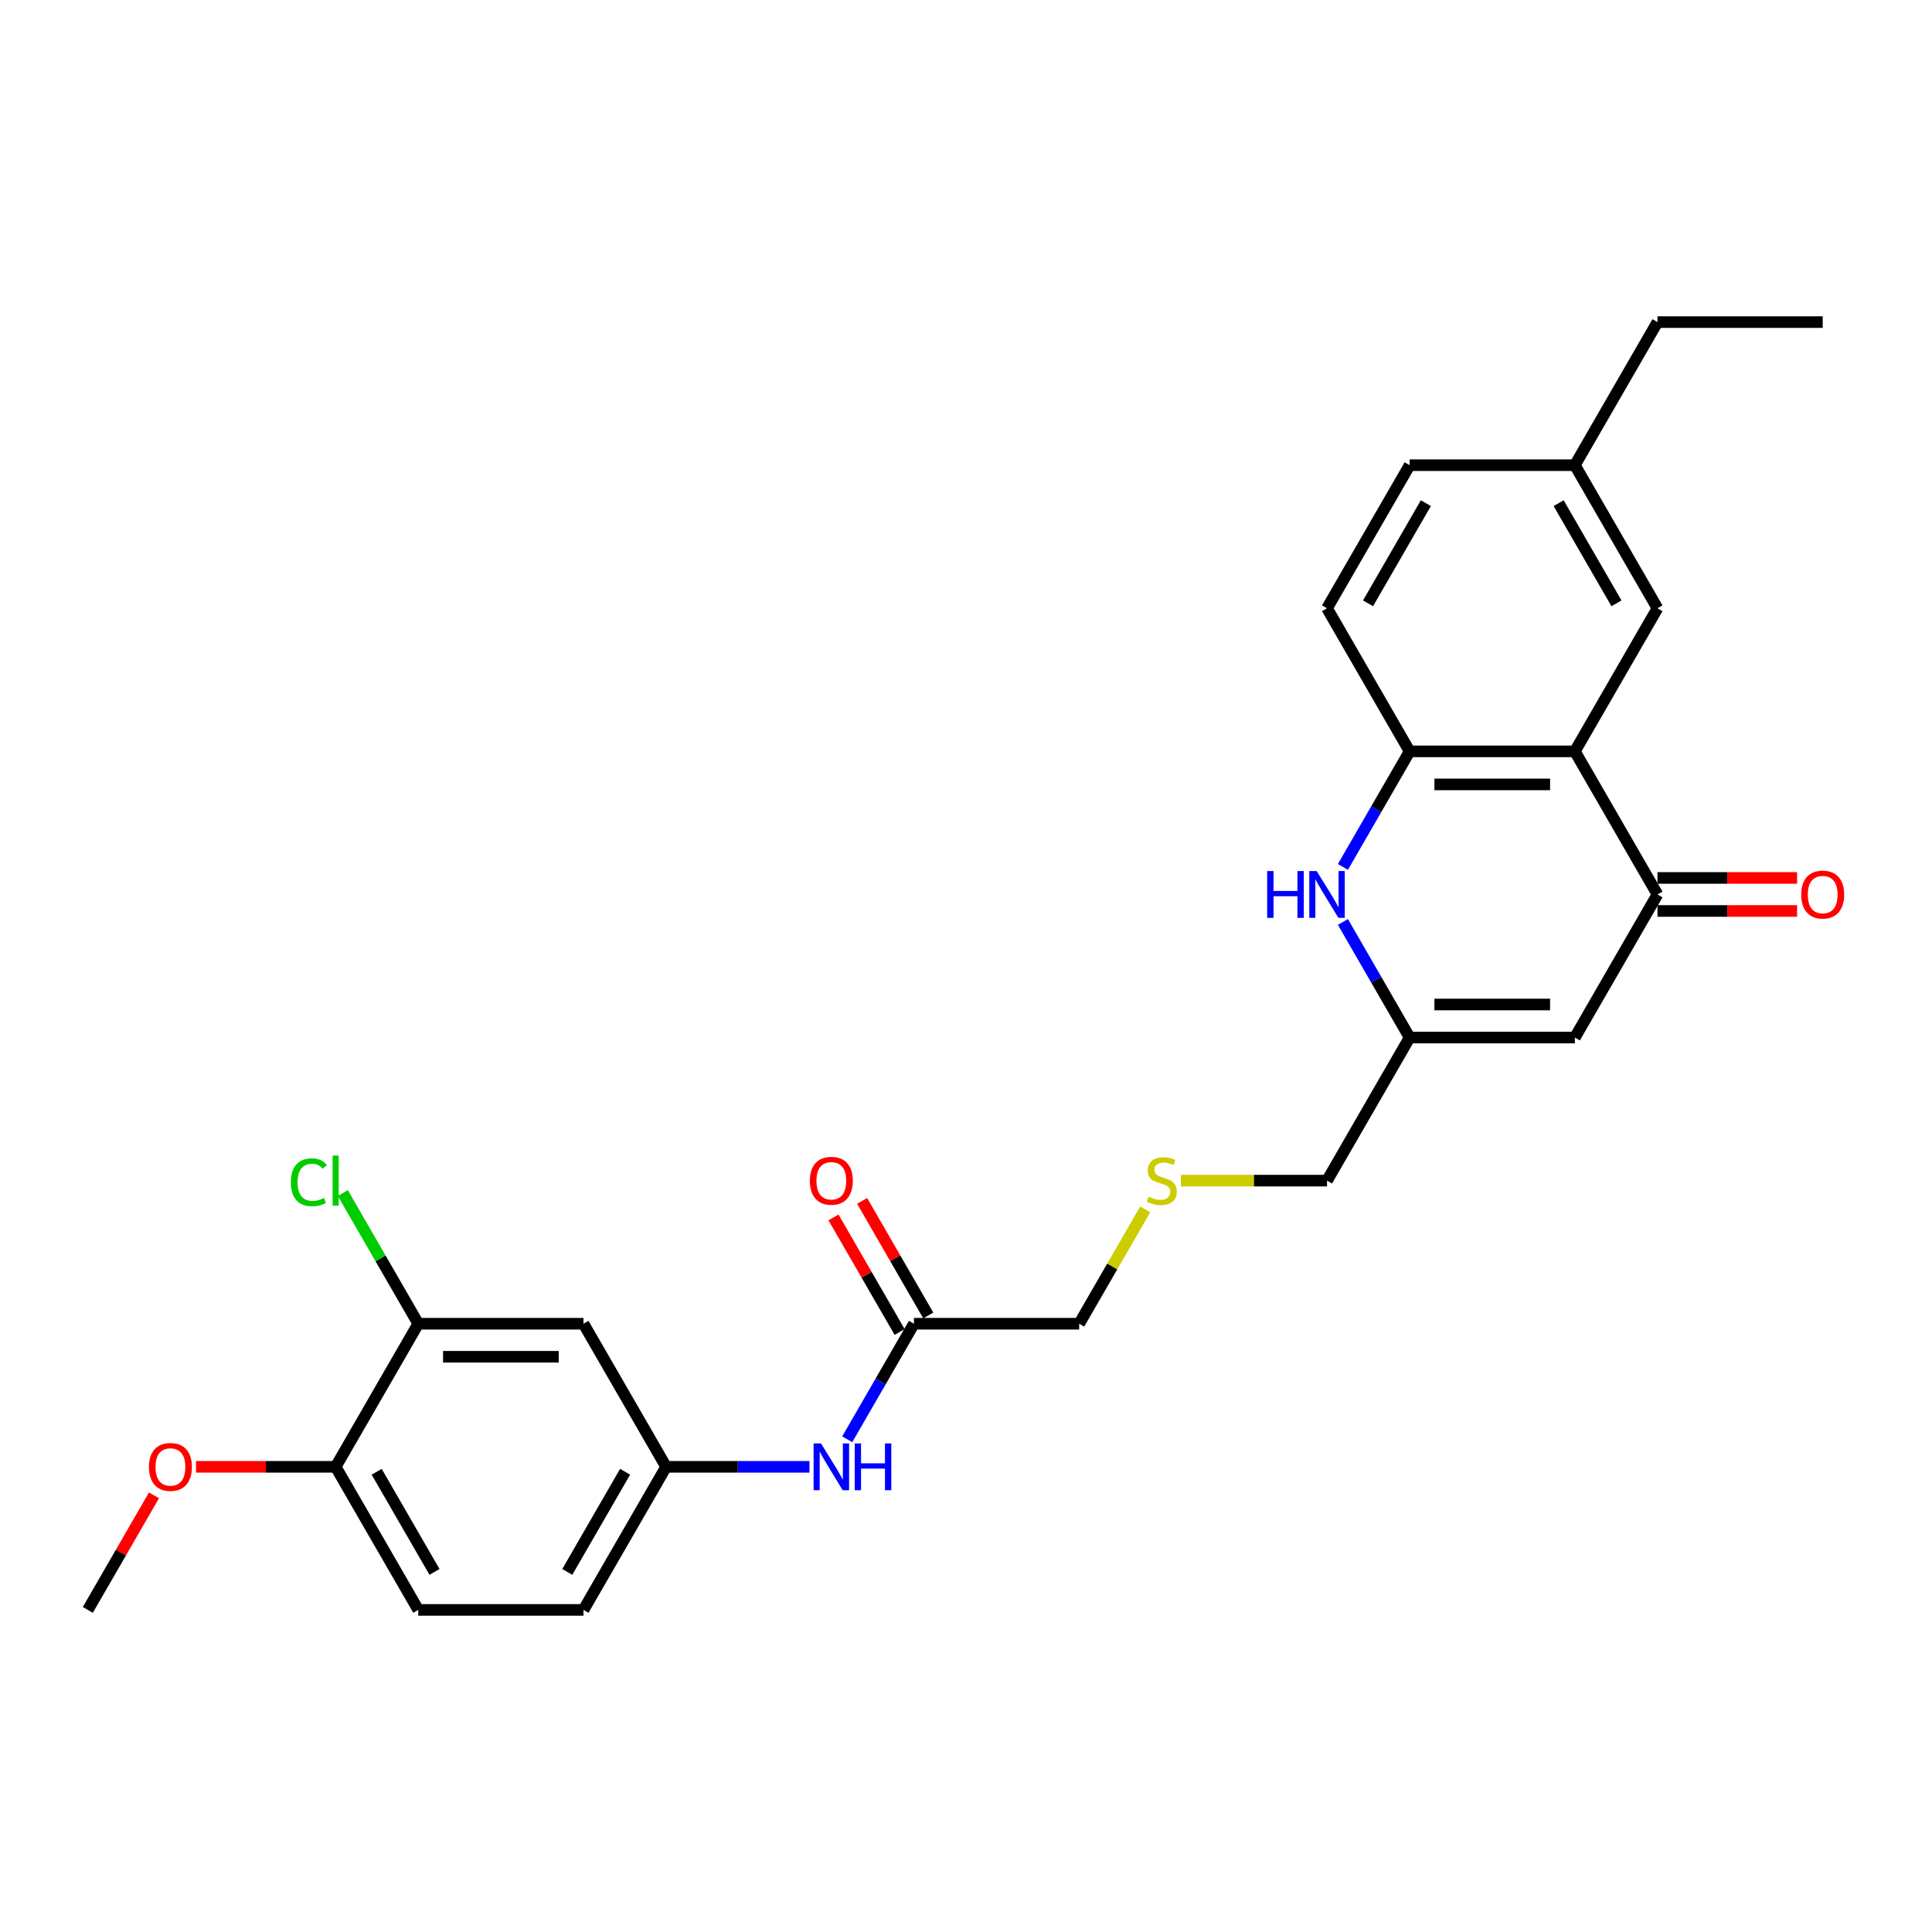 <?xml version='1.0' encoding='iso-8859-1'?>
<svg version='1.1' baseProfile='full'
              xmlns='http://www.w3.org/2000/svg'
                      xmlns:rdkit='http://www.rdkit.org/xml'
                      xmlns:xlink='http://www.w3.org/1999/xlink'
                  xml:space='preserve'
width='1000px' height='1000px' viewBox='0 0 1000 1000'>
<!-- END OF HEADER -->
<rect style='opacity:1.0;fill:#FFFFFF;stroke:none' width='1000' height='1000' x='0' y='0'> </rect>
<path class='bond-0' d='M 815.146,388.905 L 857.906,462.968' style='fill:none;fill-rule:evenodd;stroke:#000000;stroke-width:6px;stroke-linecap:butt;stroke-linejoin:miter;stroke-opacity:1' />
<path class='bond-3' d='M 815.146,388.905 L 729.625,388.905' style='fill:none;fill-rule:evenodd;stroke:#000000;stroke-width:6px;stroke-linecap:butt;stroke-linejoin:miter;stroke-opacity:1' />
<path class='bond-3' d='M 802.318,406.009 L 742.453,406.009' style='fill:none;fill-rule:evenodd;stroke:#000000;stroke-width:6px;stroke-linecap:butt;stroke-linejoin:miter;stroke-opacity:1' />
<path class='bond-9' d='M 815.146,388.905 L 857.906,314.841' style='fill:none;fill-rule:evenodd;stroke:#000000;stroke-width:6px;stroke-linecap:butt;stroke-linejoin:miter;stroke-opacity:1' />
<path class='bond-2' d='M 857.906,462.968 L 815.146,537.032' style='fill:none;fill-rule:evenodd;stroke:#000000;stroke-width:6px;stroke-linecap:butt;stroke-linejoin:miter;stroke-opacity:1' />
<path class='bond-11' d='M 857.906,471.52 L 894.039,471.52' style='fill:none;fill-rule:evenodd;stroke:#000000;stroke-width:6px;stroke-linecap:butt;stroke-linejoin:miter;stroke-opacity:1' />
<path class='bond-11' d='M 894.039,471.52 L 930.172,471.52' style='fill:none;fill-rule:evenodd;stroke:#FF0000;stroke-width:6px;stroke-linecap:butt;stroke-linejoin:miter;stroke-opacity:1' />
<path class='bond-11' d='M 857.906,454.416 L 894.039,454.416' style='fill:none;fill-rule:evenodd;stroke:#000000;stroke-width:6px;stroke-linecap:butt;stroke-linejoin:miter;stroke-opacity:1' />
<path class='bond-11' d='M 894.039,454.416 L 930.172,454.416' style='fill:none;fill-rule:evenodd;stroke:#FF0000;stroke-width:6px;stroke-linecap:butt;stroke-linejoin:miter;stroke-opacity:1' />
<path class='bond-1' d='M 695.09,448.72 L 712.357,418.813' style='fill:none;fill-rule:evenodd;stroke:#0000FF;stroke-width:6px;stroke-linecap:butt;stroke-linejoin:miter;stroke-opacity:1' />
<path class='bond-1' d='M 712.357,418.813 L 729.625,388.905' style='fill:none;fill-rule:evenodd;stroke:#000000;stroke-width:6px;stroke-linecap:butt;stroke-linejoin:miter;stroke-opacity:1' />
<path class='bond-4' d='M 695.09,477.216 L 712.357,507.124' style='fill:none;fill-rule:evenodd;stroke:#0000FF;stroke-width:6px;stroke-linecap:butt;stroke-linejoin:miter;stroke-opacity:1' />
<path class='bond-4' d='M 712.357,507.124 L 729.625,537.032' style='fill:none;fill-rule:evenodd;stroke:#000000;stroke-width:6px;stroke-linecap:butt;stroke-linejoin:miter;stroke-opacity:1' />
<path class='bond-28' d='M 815.146,537.032 L 729.625,537.032' style='fill:none;fill-rule:evenodd;stroke:#000000;stroke-width:6px;stroke-linecap:butt;stroke-linejoin:miter;stroke-opacity:1' />
<path class='bond-28' d='M 802.318,519.928 L 742.453,519.928' style='fill:none;fill-rule:evenodd;stroke:#000000;stroke-width:6px;stroke-linecap:butt;stroke-linejoin:miter;stroke-opacity:1' />
<path class='bond-13' d='M 729.625,388.905 L 686.864,314.841' style='fill:none;fill-rule:evenodd;stroke:#000000;stroke-width:6px;stroke-linecap:butt;stroke-linejoin:miter;stroke-opacity:1' />
<path class='bond-20' d='M 729.625,537.032 L 686.864,611.095' style='fill:none;fill-rule:evenodd;stroke:#000000;stroke-width:6px;stroke-linecap:butt;stroke-linejoin:miter;stroke-opacity:1' />
<path class='bond-5' d='M 216.497,685.159 L 302.018,685.159' style='fill:none;fill-rule:evenodd;stroke:#000000;stroke-width:6px;stroke-linecap:butt;stroke-linejoin:miter;stroke-opacity:1' />
<path class='bond-5' d='M 229.325,702.263 L 289.19,702.263' style='fill:none;fill-rule:evenodd;stroke:#000000;stroke-width:6px;stroke-linecap:butt;stroke-linejoin:miter;stroke-opacity:1' />
<path class='bond-17' d='M 216.497,685.159 L 196.973,651.342' style='fill:none;fill-rule:evenodd;stroke:#000000;stroke-width:6px;stroke-linecap:butt;stroke-linejoin:miter;stroke-opacity:1' />
<path class='bond-17' d='M 196.973,651.342 L 177.448,617.524' style='fill:none;fill-rule:evenodd;stroke:#00CC00;stroke-width:6px;stroke-linecap:butt;stroke-linejoin:miter;stroke-opacity:1' />
<path class='bond-29' d='M 216.497,685.159 L 173.736,759.223' style='fill:none;fill-rule:evenodd;stroke:#000000;stroke-width:6px;stroke-linecap:butt;stroke-linejoin:miter;stroke-opacity:1' />
<path class='bond-6' d='M 302.018,685.159 L 344.779,759.223' style='fill:none;fill-rule:evenodd;stroke:#000000;stroke-width:6px;stroke-linecap:butt;stroke-linejoin:miter;stroke-opacity:1' />
<path class='bond-7' d='M 473.061,685.159 L 558.582,685.159' style='fill:none;fill-rule:evenodd;stroke:#000000;stroke-width:6px;stroke-linecap:butt;stroke-linejoin:miter;stroke-opacity:1' />
<path class='bond-8' d='M 473.061,685.159 L 455.793,715.067' style='fill:none;fill-rule:evenodd;stroke:#000000;stroke-width:6px;stroke-linecap:butt;stroke-linejoin:miter;stroke-opacity:1' />
<path class='bond-8' d='M 455.793,715.067 L 438.526,744.975' style='fill:none;fill-rule:evenodd;stroke:#0000FF;stroke-width:6px;stroke-linecap:butt;stroke-linejoin:miter;stroke-opacity:1' />
<path class='bond-14' d='M 480.467,680.883 L 463.348,651.232' style='fill:none;fill-rule:evenodd;stroke:#000000;stroke-width:6px;stroke-linecap:butt;stroke-linejoin:miter;stroke-opacity:1' />
<path class='bond-14' d='M 463.348,651.232 L 446.229,621.58' style='fill:none;fill-rule:evenodd;stroke:#FF0000;stroke-width:6px;stroke-linecap:butt;stroke-linejoin:miter;stroke-opacity:1' />
<path class='bond-14' d='M 465.654,689.435 L 448.535,659.784' style='fill:none;fill-rule:evenodd;stroke:#000000;stroke-width:6px;stroke-linecap:butt;stroke-linejoin:miter;stroke-opacity:1' />
<path class='bond-14' d='M 448.535,659.784 L 431.416,630.132' style='fill:none;fill-rule:evenodd;stroke:#FF0000;stroke-width:6px;stroke-linecap:butt;stroke-linejoin:miter;stroke-opacity:1' />
<path class='bond-10' d='M 418.977,759.223 L 381.878,759.223' style='fill:none;fill-rule:evenodd;stroke:#0000FF;stroke-width:6px;stroke-linecap:butt;stroke-linejoin:miter;stroke-opacity:1' />
<path class='bond-10' d='M 381.878,759.223 L 344.779,759.223' style='fill:none;fill-rule:evenodd;stroke:#000000;stroke-width:6px;stroke-linecap:butt;stroke-linejoin:miter;stroke-opacity:1' />
<path class='bond-18' d='M 857.906,314.841 L 815.146,240.777' style='fill:none;fill-rule:evenodd;stroke:#000000;stroke-width:6px;stroke-linecap:butt;stroke-linejoin:miter;stroke-opacity:1' />
<path class='bond-18' d='M 836.68,312.284 L 806.747,260.439' style='fill:none;fill-rule:evenodd;stroke:#000000;stroke-width:6px;stroke-linecap:butt;stroke-linejoin:miter;stroke-opacity:1' />
<path class='bond-19' d='M 344.779,759.223 L 302.018,833.286' style='fill:none;fill-rule:evenodd;stroke:#000000;stroke-width:6px;stroke-linecap:butt;stroke-linejoin:miter;stroke-opacity:1' />
<path class='bond-19' d='M 323.552,761.78 L 293.62,813.624' style='fill:none;fill-rule:evenodd;stroke:#000000;stroke-width:6px;stroke-linecap:butt;stroke-linejoin:miter;stroke-opacity:1' />
<path class='bond-12' d='M 173.736,759.223 L 216.497,833.286' style='fill:none;fill-rule:evenodd;stroke:#000000;stroke-width:6px;stroke-linecap:butt;stroke-linejoin:miter;stroke-opacity:1' />
<path class='bond-12' d='M 194.963,761.78 L 224.896,813.624' style='fill:none;fill-rule:evenodd;stroke:#000000;stroke-width:6px;stroke-linecap:butt;stroke-linejoin:miter;stroke-opacity:1' />
<path class='bond-22' d='M 173.736,759.223 L 137.604,759.223' style='fill:none;fill-rule:evenodd;stroke:#000000;stroke-width:6px;stroke-linecap:butt;stroke-linejoin:miter;stroke-opacity:1' />
<path class='bond-22' d='M 137.604,759.223 L 101.471,759.223' style='fill:none;fill-rule:evenodd;stroke:#FF0000;stroke-width:6px;stroke-linecap:butt;stroke-linejoin:miter;stroke-opacity:1' />
<path class='bond-27' d='M 686.864,314.841 L 729.625,240.777' style='fill:none;fill-rule:evenodd;stroke:#000000;stroke-width:6px;stroke-linecap:butt;stroke-linejoin:miter;stroke-opacity:1' />
<path class='bond-27' d='M 708.091,312.284 L 738.023,260.439' style='fill:none;fill-rule:evenodd;stroke:#000000;stroke-width:6px;stroke-linecap:butt;stroke-linejoin:miter;stroke-opacity:1' />
<path class='bond-15' d='M 216.497,833.286 L 302.018,833.286' style='fill:none;fill-rule:evenodd;stroke:#000000;stroke-width:6px;stroke-linecap:butt;stroke-linejoin:miter;stroke-opacity:1' />
<path class='bond-16' d='M 611.246,611.095 L 649.055,611.095' style='fill:none;fill-rule:evenodd;stroke:#CCCC00;stroke-width:6px;stroke-linecap:butt;stroke-linejoin:miter;stroke-opacity:1' />
<path class='bond-16' d='M 649.055,611.095 L 686.864,611.095' style='fill:none;fill-rule:evenodd;stroke:#000000;stroke-width:6px;stroke-linecap:butt;stroke-linejoin:miter;stroke-opacity:1' />
<path class='bond-23' d='M 592.761,625.959 L 575.672,655.559' style='fill:none;fill-rule:evenodd;stroke:#CCCC00;stroke-width:6px;stroke-linecap:butt;stroke-linejoin:miter;stroke-opacity:1' />
<path class='bond-23' d='M 575.672,655.559 L 558.582,685.159' style='fill:none;fill-rule:evenodd;stroke:#000000;stroke-width:6px;stroke-linecap:butt;stroke-linejoin:miter;stroke-opacity:1' />
<path class='bond-21' d='M 815.146,240.777 L 729.625,240.777' style='fill:none;fill-rule:evenodd;stroke:#000000;stroke-width:6px;stroke-linecap:butt;stroke-linejoin:miter;stroke-opacity:1' />
<path class='bond-24' d='M 815.146,240.777 L 857.906,166.714' style='fill:none;fill-rule:evenodd;stroke:#000000;stroke-width:6px;stroke-linecap:butt;stroke-linejoin:miter;stroke-opacity:1' />
<path class='bond-25' d='M 79.693,773.983 L 62.574,803.635' style='fill:none;fill-rule:evenodd;stroke:#FF0000;stroke-width:6px;stroke-linecap:butt;stroke-linejoin:miter;stroke-opacity:1' />
<path class='bond-25' d='M 62.574,803.635 L 45.455,833.286' style='fill:none;fill-rule:evenodd;stroke:#000000;stroke-width:6px;stroke-linecap:butt;stroke-linejoin:miter;stroke-opacity:1' />
<path class='bond-26' d='M 857.906,166.714 L 943.428,166.714' style='fill:none;fill-rule:evenodd;stroke:#000000;stroke-width:6px;stroke-linecap:butt;stroke-linejoin:miter;stroke-opacity:1' />
<path  class='atom-2' d='M 655.888 450.858
L 659.172 450.858
L 659.172 461.155
L 671.556 461.155
L 671.556 450.858
L 674.84 450.858
L 674.84 475.078
L 671.556 475.078
L 671.556 463.892
L 659.172 463.892
L 659.172 475.078
L 655.888 475.078
L 655.888 450.858
' fill='#0000FF'/>
<path  class='atom-2' d='M 681.51 450.858
L 689.447 463.687
Q 690.233 464.952, 691.499 467.244
Q 692.765 469.536, 692.833 469.673
L 692.833 450.858
L 696.049 450.858
L 696.049 475.078
L 692.731 475.078
L 684.213 461.053
Q 683.221 459.411, 682.16 457.529
Q 681.134 455.648, 680.826 455.066
L 680.826 475.078
L 677.679 475.078
L 677.679 450.858
L 681.51 450.858
' fill='#0000FF'/>
<path  class='atom-9' d='M 424.947 747.113
L 432.883 759.941
Q 433.67 761.207, 434.935 763.499
Q 436.201 765.791, 436.27 765.927
L 436.27 747.113
L 439.485 747.113
L 439.485 771.332
L 436.167 771.332
L 427.649 757.307
Q 426.657 755.665, 425.597 753.783
Q 424.57 751.902, 424.262 751.32
L 424.262 771.332
L 421.115 771.332
L 421.115 747.113
L 424.947 747.113
' fill='#0000FF'/>
<path  class='atom-9' d='M 442.393 747.113
L 445.677 747.113
L 445.677 757.409
L 458.06 757.409
L 458.06 747.113
L 461.344 747.113
L 461.344 771.332
L 458.06 771.332
L 458.06 760.146
L 445.677 760.146
L 445.677 771.332
L 442.393 771.332
L 442.393 747.113
' fill='#0000FF'/>
<path  class='atom-12' d='M 932.31 463.037
Q 932.31 457.221, 935.183 453.971
Q 938.057 450.722, 943.428 450.722
Q 948.798 450.722, 951.672 453.971
Q 954.545 457.221, 954.545 463.037
Q 954.545 468.92, 951.638 472.273
Q 948.73 475.591, 943.428 475.591
Q 938.091 475.591, 935.183 472.273
Q 932.31 468.955, 932.31 463.037
M 943.428 472.854
Q 947.122 472.854, 949.106 470.391
Q 951.125 467.894, 951.125 463.037
Q 951.125 458.282, 949.106 455.887
Q 947.122 453.458, 943.428 453.458
Q 939.733 453.458, 937.715 455.853
Q 935.731 458.247, 935.731 463.037
Q 935.731 467.928, 937.715 470.391
Q 939.733 472.854, 943.428 472.854
' fill='#FF0000'/>
<path  class='atom-15' d='M 419.182 611.164
Q 419.182 605.348, 422.056 602.099
Q 424.929 598.849, 430.3 598.849
Q 435.671 598.849, 438.544 602.099
Q 441.418 605.348, 441.418 611.164
Q 441.418 617.048, 438.51 620.4
Q 435.602 623.718, 430.3 623.718
Q 424.964 623.718, 422.056 620.4
Q 419.182 617.082, 419.182 611.164
M 430.3 620.982
Q 433.995 620.982, 435.979 618.519
Q 437.997 616.021, 437.997 611.164
Q 437.997 606.409, 435.979 604.014
Q 433.995 601.585, 430.3 601.585
Q 426.606 601.585, 424.587 603.98
Q 422.603 606.375, 422.603 611.164
Q 422.603 616.056, 424.587 618.519
Q 426.606 620.982, 430.3 620.982
' fill='#FF0000'/>
<path  class='atom-17' d='M 594.501 619.408
Q 594.775 619.511, 595.904 619.99
Q 597.032 620.468, 598.264 620.776
Q 599.53 621.05, 600.761 621.05
Q 603.053 621.05, 604.387 619.955
Q 605.721 618.826, 605.721 616.877
Q 605.721 615.542, 605.037 614.721
Q 604.387 613.9, 603.361 613.456
Q 602.335 613.011, 600.624 612.498
Q 598.469 611.848, 597.169 611.232
Q 595.904 610.616, 594.98 609.317
Q 594.09 608.017, 594.09 605.827
Q 594.09 602.783, 596.143 600.901
Q 598.23 599.02, 602.335 599.02
Q 605.14 599.02, 608.321 600.354
L 607.534 602.988
Q 604.627 601.791, 602.437 601.791
Q 600.077 601.791, 598.777 602.783
Q 597.477 603.741, 597.511 605.417
Q 597.511 606.717, 598.161 607.503
Q 598.845 608.29, 599.803 608.735
Q 600.795 609.18, 602.437 609.693
Q 604.627 610.377, 605.927 611.061
Q 607.227 611.745, 608.15 613.148
Q 609.108 614.516, 609.108 616.877
Q 609.108 620.229, 606.85 622.042
Q 604.627 623.821, 600.898 623.821
Q 598.743 623.821, 597.101 623.342
Q 595.493 622.897, 593.577 622.111
L 594.501 619.408
' fill='#CCCC00'/>
<path  class='atom-18' d='M 150.543 611.933
Q 150.543 605.913, 153.348 602.766
Q 156.187 599.584, 161.558 599.584
Q 166.553 599.584, 169.221 603.108
L 166.963 604.955
Q 165.013 602.389, 161.558 602.389
Q 157.898 602.389, 155.948 604.852
Q 154.032 607.281, 154.032 611.933
Q 154.032 616.723, 156.016 619.186
Q 158.035 621.649, 161.934 621.649
Q 164.603 621.649, 167.716 620.041
L 168.674 622.607
Q 167.408 623.428, 165.492 623.906
Q 163.576 624.385, 161.456 624.385
Q 156.187 624.385, 153.348 621.17
Q 150.543 617.954, 150.543 611.933
' fill='#00CC00'/>
<path  class='atom-18' d='M 172.163 598.113
L 175.31 598.113
L 175.31 624.077
L 172.163 624.077
L 172.163 598.113
' fill='#00CC00'/>
<path  class='atom-23' d='M 77.097 759.291
Q 77.097 753.475, 79.971 750.226
Q 82.844 746.976, 88.215 746.976
Q 93.586 746.976, 96.459 750.226
Q 99.333 753.475, 99.333 759.291
Q 99.333 765.175, 96.425 768.527
Q 93.517 771.845, 88.215 771.845
Q 82.879 771.845, 79.971 768.527
Q 77.097 765.209, 77.097 759.291
M 88.215 769.109
Q 91.91 769.109, 93.894 766.646
Q 95.912 764.149, 95.912 759.291
Q 95.912 754.536, 93.894 752.141
Q 91.91 749.713, 88.215 749.713
Q 84.521 749.713, 82.502 752.107
Q 80.518 754.502, 80.518 759.291
Q 80.518 764.183, 82.502 766.646
Q 84.521 769.109, 88.215 769.109
' fill='#FF0000'/>
</svg>
